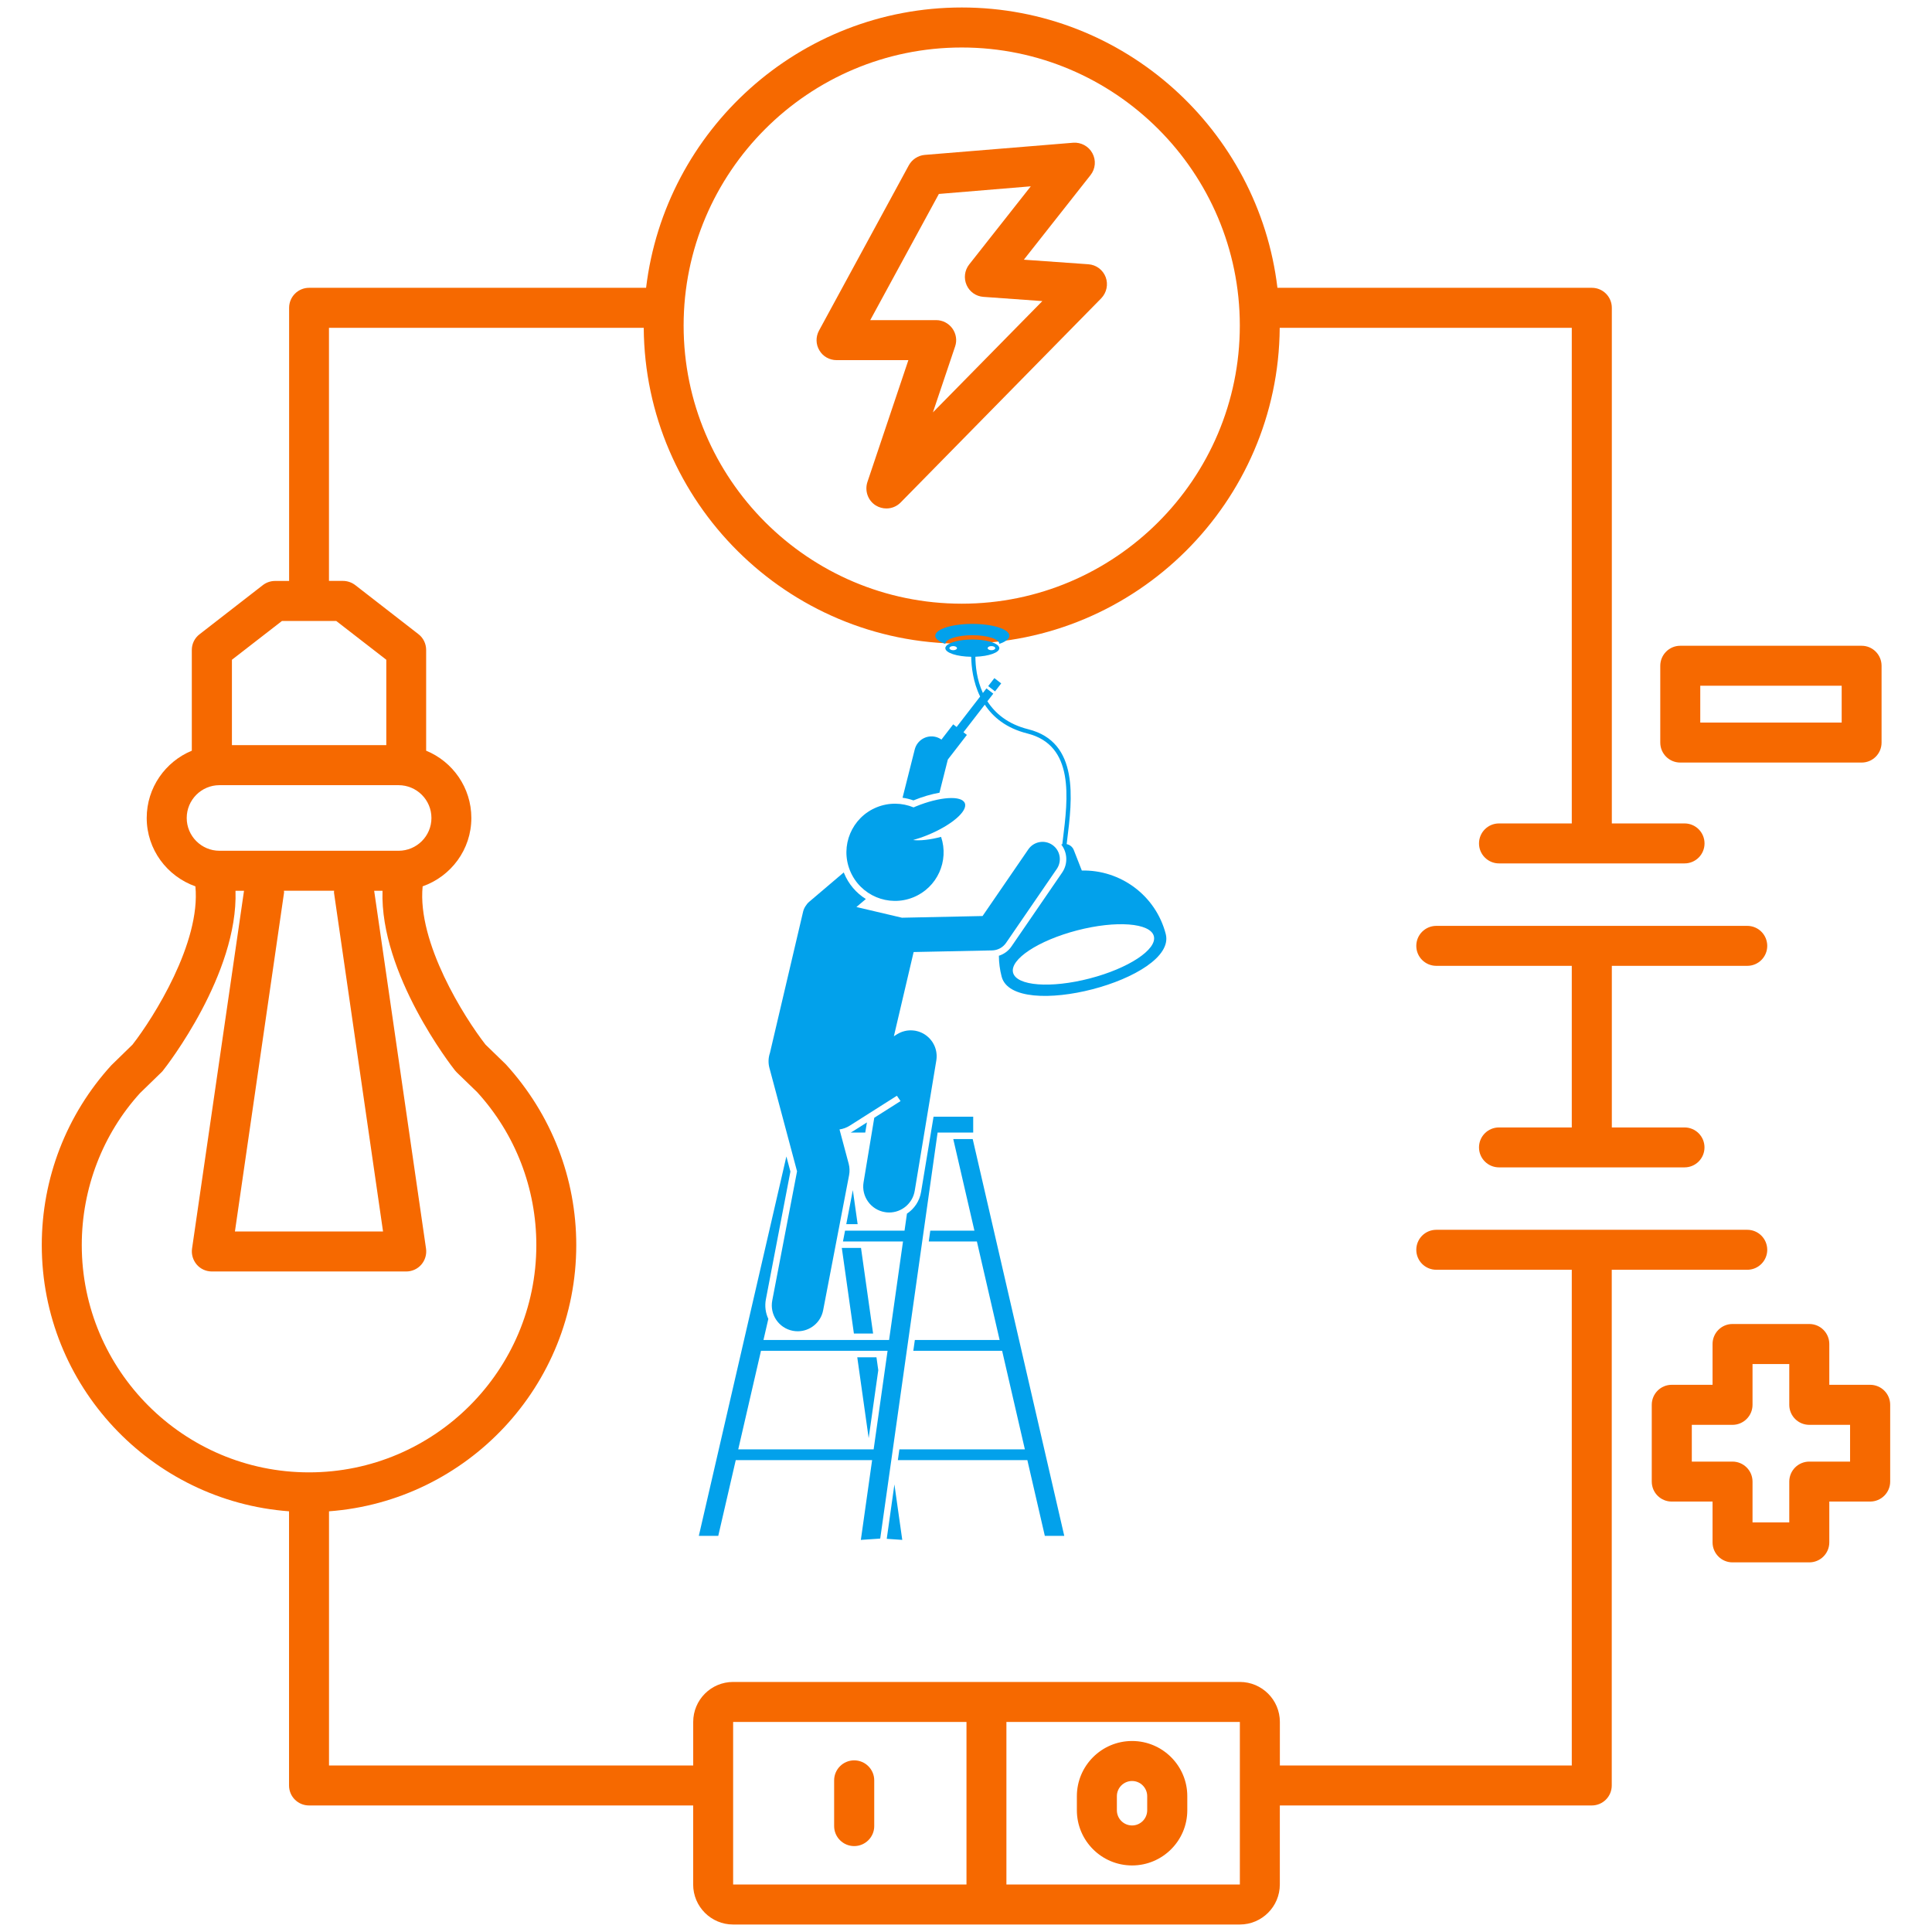 <svg xmlns="http://www.w3.org/2000/svg" xmlns:xlink="http://www.w3.org/1999/xlink" width="500" zoomAndPan="magnify" viewBox="0 0 375 375" height="500" preserveAspectRatio="xMidYMid meet" version="1.0"><defs><clipPath id="a50b4d48b6"><path d="M 181 121.098 L 196 121.098 L 196 125 L 181 125 Z M 181 121.098 " clip-rule="nonzero"/></clipPath><clipPath id="3fe7a3e2e0"><path d="M 174 221 L 207 221 L 207 298.848 L 174 298.848 Z M 174 221 " clip-rule="nonzero"/></clipPath><clipPath id="7a60964f66"><path d="M 172 288 L 176 288 L 176 298.848 L 172 298.848 Z M 172 288 " clip-rule="nonzero"/></clipPath><clipPath id="cb51213de5"><path d="M 135.535 216 L 189 216 L 189 298.848 L 135.535 298.848 Z M 135.535 216 " clip-rule="nonzero"/></clipPath></defs><path fill="#f66900" d="M 165.797 341.684 C 163.656 341.684 161.906 343.422 161.906 345.566 L 161.906 354.449 C 161.906 356.59 163.656 358.324 165.797 358.324 C 167.941 358.324 169.688 356.582 169.688 354.449 L 169.688 345.566 C 169.688 343.422 167.941 341.684 165.797 341.684 Z M 165.797 341.684 " fill-opacity="1" fill-rule="nonzero"/><path fill="#f66900" d="M 219.738 337.926 C 213.82 337.926 209.02 342.734 209.02 348.637 L 209.02 351.371 C 209.02 357.281 213.82 362.082 219.738 362.082 C 225.637 362.082 230.453 357.289 230.453 351.371 L 230.453 348.637 C 230.461 342.734 225.637 337.926 219.738 337.926 Z M 222.672 351.371 C 222.672 352.992 221.359 354.32 219.738 354.32 C 218.098 354.32 216.785 352.992 216.785 351.371 L 216.785 348.637 C 216.785 347.023 218.098 345.691 219.738 345.691 C 221.359 345.691 222.672 347.023 222.672 348.637 Z M 222.672 351.371 " fill-opacity="1" fill-rule="nonzero"/><path fill="#f66900" d="M 162.383 69.902 L 176.316 69.902 L 168.359 93.574 C 167.809 95.289 168.473 97.18 170.012 98.121 C 170.645 98.508 171.359 98.691 172.055 98.691 C 173.074 98.691 174.078 98.289 174.82 97.527 L 213.75 57.898 C 214.801 56.805 215.141 55.207 214.613 53.793 C 214.074 52.379 212.777 51.402 211.258 51.293 L 198.73 50.406 L 211.676 33.98 C 212.633 32.77 212.777 31.102 212.035 29.742 C 211.305 28.375 209.812 27.59 208.309 27.703 L 179.496 30.066 C 178.199 30.176 177.035 30.938 176.402 32.082 L 158.965 64.176 C 158.316 65.371 158.332 66.836 159.043 68.004 C 159.723 69.184 161.004 69.902 162.383 69.902 Z M 182.234 37.645 L 200.074 36.164 L 188.102 51.355 C 187.223 52.488 187.035 54.008 187.617 55.328 C 188.188 56.633 189.438 57.52 190.879 57.621 L 202.32 58.441 L 181.078 80.043 L 185.387 67.246 C 185.793 66.074 185.586 64.77 184.852 63.75 C 184.121 62.746 182.969 62.137 181.719 62.137 L 168.914 62.137 Z M 182.234 37.645 " fill-opacity="1" fill-rule="nonzero"/><path fill="#f66900" d="M 339.145 187.469 C 341.289 187.469 343.02 185.734 343.02 183.594 C 343.02 181.449 341.289 179.711 339.145 179.711 L 278.793 179.711 C 276.633 179.711 274.902 181.449 274.902 183.594 C 274.902 185.734 276.633 187.469 278.793 187.469 L 305.082 187.469 L 305.082 218.836 L 290.949 218.836 C 288.812 218.836 287.074 220.566 287.074 222.711 C 287.074 224.855 288.82 226.586 290.949 226.586 L 308.941 226.586 L 308.973 226.602 L 308.973 226.586 L 326.965 226.586 C 329.109 226.586 330.84 224.855 330.84 222.711 C 330.84 220.566 329.109 218.836 326.965 218.836 L 312.855 218.836 L 312.855 187.469 Z M 339.145 187.469 " fill-opacity="1" fill-rule="nonzero"/><path fill="#f66900" d="M 339.145 246.461 C 341.289 246.461 343.02 244.719 343.02 242.586 C 343.02 240.441 341.289 238.703 339.145 238.703 L 278.793 238.703 C 276.633 238.703 274.902 240.441 274.902 242.586 C 274.902 244.73 276.633 246.461 278.793 246.461 L 305.082 246.461 L 305.082 342.68 L 248.422 342.68 L 248.422 334.227 C 248.422 329.938 244.934 326.465 240.656 326.465 L 142.301 326.465 C 138.023 326.465 134.551 329.938 134.551 334.227 L 134.551 342.68 L 63.859 342.68 L 63.859 293.344 C 90.664 291.352 111.852 268.961 111.852 241.668 C 111.852 228.73 107.066 216.328 98.191 206.594 L 94.238 202.758 C 90.156 197.527 80.953 182.984 82.035 172.039 C 87.531 170.102 91.488 164.914 91.488 158.766 C 91.488 152.875 87.855 147.812 82.715 145.711 L 82.715 126.16 C 82.715 124.965 82.176 123.824 81.219 123.09 L 68.953 113.566 C 68.273 113.047 67.426 112.754 66.574 112.754 L 63.852 112.754 L 63.852 63.625 L 124.949 63.625 C 125.18 97.457 152.773 124.934 186.676 124.934 C 220.566 124.934 248.168 97.457 248.391 63.625 L 305.082 63.625 L 305.082 159.828 L 290.949 159.828 C 288.812 159.828 287.074 161.566 287.074 163.711 C 287.074 165.852 288.82 167.586 290.949 167.586 L 326.973 167.586 C 329.117 167.586 330.848 165.852 330.848 163.711 C 330.848 161.566 329.117 159.828 326.973 159.828 L 312.855 159.828 L 312.855 59.75 C 312.855 57.605 311.125 55.863 308.98 55.863 L 247.949 55.863 C 244.301 25.273 218.227 1.453 186.684 1.453 C 155.113 1.453 129.07 25.273 125.406 55.863 L 59.992 55.863 C 57.852 55.863 56.117 57.605 56.117 59.75 L 56.117 112.762 L 53.398 112.762 C 52.535 112.762 51.695 113.047 51.016 113.574 L 38.75 123.098 C 37.785 123.824 37.23 124.965 37.23 126.16 L 37.23 145.711 C 32.105 147.828 28.477 152.875 28.477 158.766 C 28.477 164.906 32.445 170.102 37.926 172.039 C 38.996 182.953 29.805 197.52 25.723 202.758 L 21.613 206.766 C 12.895 216.328 8.109 228.73 8.109 241.668 C 8.109 268.961 29.309 291.352 56.102 293.344 L 56.102 346.562 C 56.102 348.707 57.836 350.438 59.977 350.438 L 134.543 350.438 L 134.543 365.781 C 134.543 370.066 138.016 373.547 142.293 373.547 L 240.648 373.547 C 244.926 373.547 248.414 370.066 248.414 365.781 L 248.414 350.438 L 308.965 350.438 C 311.109 350.438 312.84 348.699 312.84 346.562 L 312.84 246.461 Z M 186.676 9.219 C 216.43 9.219 240.648 33.434 240.648 63.195 C 240.648 92.957 216.422 117.176 186.676 117.176 C 156.895 117.176 132.691 92.949 132.691 63.195 C 132.691 33.434 156.902 9.219 186.676 9.219 Z M 54.734 120.527 L 65.262 120.527 L 74.98 128.059 L 74.98 144.633 L 45.016 144.633 L 45.016 128.059 Z M 42.594 152.402 L 77.359 152.402 C 80.879 152.402 83.742 155.254 83.742 158.773 C 83.742 162.277 80.887 165.133 77.359 165.133 L 42.594 165.133 C 39.105 165.133 36.242 162.285 36.242 158.773 C 36.242 155.254 39.098 152.402 42.594 152.402 Z M 64.848 172.891 C 64.848 173.027 64.816 173.152 64.832 173.289 L 74.348 239.035 L 45.598 239.035 L 55.129 173.289 C 55.16 173.152 55.098 173.027 55.113 172.891 Z M 15.871 241.668 C 15.871 230.652 19.949 220.125 27.18 212.168 L 31.316 208.148 C 31.441 208.023 31.562 207.914 31.656 207.77 C 32.32 206.949 46.254 189.043 45.711 172.898 L 47.363 172.898 L 37.277 242.355 C 37.113 243.473 37.461 244.602 38.188 245.457 C 38.918 246.309 40 246.793 41.121 246.793 L 78.848 246.793 C 79.98 246.793 81.055 246.301 81.781 245.457 C 82.512 244.609 82.852 243.473 82.691 242.355 L 72.625 172.898 L 74.246 172.898 C 73.723 189.043 87.652 206.949 88.316 207.77 C 88.426 207.914 88.543 208.023 88.656 208.148 L 92.625 211.992 C 100.043 220.125 104.102 230.652 104.102 241.668 C 104.102 265.996 84.312 285.785 59.984 285.785 C 35.656 285.785 15.871 265.996 15.871 241.668 Z M 142.301 334.227 L 187.594 334.227 L 187.594 365.781 L 142.301 365.781 Z M 195.344 365.781 L 195.344 334.227 L 240.656 334.227 L 240.656 365.781 Z M 195.344 365.781 " fill-opacity="1" fill-rule="nonzero"/><path fill="#f66900" d="M 326.133 148.012 L 361.352 148.012 C 363.488 148.012 365.211 146.277 365.211 144.137 L 365.211 129.227 C 365.211 127.086 363.48 125.344 361.352 125.344 L 326.133 125.344 C 323.992 125.344 322.258 127.094 322.258 129.227 L 322.258 144.137 C 322.258 146.277 323.992 148.012 326.133 148.012 Z M 330.02 133.102 L 357.469 133.102 L 357.469 140.246 L 330.02 140.246 Z M 330.02 133.102 " fill-opacity="1" fill-rule="nonzero"/><path fill="#f66900" d="M 362.988 268.789 L 355.066 268.789 L 355.066 260.871 C 355.066 258.727 353.332 256.988 351.191 256.988 L 336.266 256.988 C 334.129 256.988 332.406 258.734 332.406 260.871 L 332.406 268.789 L 324.48 268.789 C 322.34 268.789 320.605 270.527 320.605 272.672 L 320.605 287.578 C 320.605 289.723 322.34 291.453 324.48 291.453 L 332.406 291.453 L 332.406 299.371 C 332.406 301.516 334.137 303.254 336.266 303.254 L 351.191 303.254 C 353.332 303.254 355.066 301.516 355.066 299.371 L 355.066 291.453 L 362.988 291.453 C 365.133 291.453 366.883 289.715 366.883 287.578 L 366.883 272.68 C 366.891 270.527 365.141 268.789 362.988 268.789 Z M 359.098 283.695 L 351.191 283.695 C 349.031 283.695 347.297 285.434 347.297 287.578 L 347.297 295.496 L 340.164 295.496 L 340.164 287.578 C 340.164 285.434 338.418 283.695 336.273 283.695 L 328.379 283.695 L 328.379 276.562 L 336.273 276.562 C 338.418 276.562 340.164 274.812 340.164 272.68 L 340.164 264.762 L 347.297 264.762 L 347.297 272.68 C 347.297 274.82 349.031 276.562 351.191 276.562 L 359.098 276.562 Z M 359.098 283.695 " fill-opacity="1" fill-rule="nonzero"/><g clip-path="url(#a50b4d48b6)"><path fill="#02a1eb" d="M 188.73 123.293 C 191.625 123.293 193.969 124.043 193.969 124.969 C 193.969 124.969 193.969 124.973 193.969 124.973 C 195.176 124.562 195.922 124.012 195.922 123.402 C 195.922 122.129 192.699 121.098 188.73 121.098 C 184.758 121.098 181.535 122.129 181.535 123.402 C 181.535 124.012 182.281 124.562 183.488 124.973 C 183.488 124.973 183.488 124.969 183.488 124.969 C 183.488 124.043 185.836 123.293 188.73 123.293 Z M 188.73 123.293 " fill-opacity="1" fill-rule="nonzero"/></g><path fill="#02a1eb" d="M 226.27 181.285 C 224.312 173.75 217.441 168.801 209.98 168.969 L 208.422 164.992 C 208.18 164.379 207.648 163.965 207.039 163.844 C 207.066 163.609 207.098 163.375 207.125 163.137 C 208.133 155.07 209.508 144.027 199.594 141.551 C 195.617 140.555 193.164 138.465 191.652 136.117 L 192.797 134.637 L 191.469 133.613 L 190.777 134.508 C 189.586 131.91 189.332 129.227 189.324 127.473 C 191.938 127.379 193.969 126.668 193.969 125.809 C 193.969 125.66 193.906 125.523 193.797 125.387 C 193.215 124.664 191.168 124.129 188.73 124.129 C 186.289 124.129 184.242 124.664 183.66 125.387 C 183.551 125.523 183.488 125.66 183.488 125.809 C 183.488 126.711 185.719 127.445 188.512 127.48 C 188.543 129.398 188.855 132.367 190.242 135.199 L 185.68 141.105 L 185.016 140.594 L 182.734 143.551 C 182.406 143.32 182.035 143.141 181.621 143.035 C 179.828 142.582 178.004 143.672 177.551 145.469 L 175.184 154.844 C 175.914 154.941 176.621 155.117 177.301 155.359 C 177.305 155.355 177.309 155.355 177.312 155.352 C 179.047 154.645 180.789 154.137 182.348 153.867 L 183.973 147.43 L 187.672 142.645 L 187.008 142.129 L 191.145 136.777 C 192.754 139.203 195.312 141.344 199.391 142.363 C 208.582 144.66 207.312 154.848 206.293 163.031 C 206.258 163.312 206.223 163.59 206.191 163.867 L 205.988 163.918 C 207.195 165.461 207.324 167.668 206.16 169.367 L 196.309 183.727 C 195.719 184.586 194.855 185.203 193.883 185.512 C 193.891 186.844 194.062 188.199 194.414 189.551 C 196.695 198.348 228.551 190.082 226.27 181.285 Z M 192.441 126.207 C 192.035 126.207 191.707 126.027 191.707 125.809 C 191.707 125.586 192.035 125.406 192.441 125.406 C 192.844 125.406 193.176 125.586 193.176 125.809 C 193.176 126.027 192.848 126.207 192.441 126.207 Z M 184.281 125.809 C 184.281 125.586 184.613 125.406 185.016 125.406 C 185.422 125.406 185.75 125.586 185.75 125.809 C 185.75 126.027 185.422 126.207 185.016 126.207 C 184.613 126.207 184.281 126.027 184.281 125.809 Z M 211.508 189.918 C 203.965 191.875 197.305 191.371 196.637 188.797 C 195.965 186.219 201.539 182.543 209.086 180.582 C 216.633 178.625 223.289 179.129 223.961 181.703 C 224.629 184.281 219.055 187.961 211.508 189.918 Z M 211.508 189.918 " fill-opacity="1" fill-rule="nonzero"/><g clip-path="url(#3fe7a3e2e0)"><path fill="#02a1eb" d="M 189.133 238.867 L 180.566 238.867 L 180.273 240.965 L 189.613 240.965 L 194.027 260.094 L 177.57 260.094 L 177.273 262.188 L 194.512 262.188 L 198.926 281.316 L 174.57 281.316 L 174.273 283.414 L 199.41 283.414 L 202.801 298.113 L 206.574 298.113 L 188.801 221.086 L 185.027 221.086 Z M 189.133 238.867 " fill-opacity="1" fill-rule="nonzero"/></g><path fill="#02a1eb" d="M 169.469 258.836 L 167.121 242.223 L 163.395 242.223 L 165.742 258.836 Z M 169.469 258.836 " fill-opacity="1" fill-rule="nonzero"/><path fill="#02a1eb" d="M 166.395 263.445 L 168.609 279.141 L 170.473 265.953 L 170.121 263.445 Z M 166.395 263.445 " fill-opacity="1" fill-rule="nonzero"/><g clip-path="url(#7a60964f66)"><path fill="#02a1eb" d="M 175.129 298.891 L 173.605 288.125 L 172.117 298.684 Z M 175.129 298.891 " fill-opacity="1" fill-rule="nonzero"/></g><path fill="#02a1eb" d="M 165.535 230.996 L 164.262 237.609 L 166.469 237.609 Z M 165.535 230.996 " fill-opacity="1" fill-rule="nonzero"/><path fill="#02a1eb" d="M 165.117 219.828 L 167.945 219.828 L 168.27 217.859 L 165.609 219.547 C 165.449 219.652 165.285 219.742 165.117 219.828 Z M 165.117 219.828 " fill-opacity="1" fill-rule="nonzero"/><g clip-path="url(#cb51213de5)"><path fill="#02a1eb" d="M 178.785 231.336 C 178.488 233.133 177.461 234.633 176.039 235.566 L 175.57 238.867 L 164.023 238.867 L 163.621 240.965 L 175.273 240.965 L 172.57 260.094 L 148.188 260.094 L 149.133 256 C 148.598 254.848 148.402 253.523 148.66 252.184 L 153.418 227.395 L 152.637 224.469 L 135.641 298.113 L 139.414 298.113 L 142.809 283.414 L 169.277 283.414 L 167.09 298.895 L 170.852 298.633 L 181.988 219.828 L 188.898 219.828 L 188.898 216.754 L 181.203 216.754 Z M 169.574 281.316 L 143.293 281.316 L 147.707 262.188 L 172.277 262.188 Z M 169.574 281.316 " fill-opacity="1" fill-rule="nonzero"/></g><path fill="#02a1eb" d="M 192.578 184.473 C 193.656 184.449 194.66 183.906 195.273 183.016 L 205.125 168.656 C 206.172 167.129 205.785 165.043 204.258 163.992 C 202.73 162.945 200.641 163.332 199.594 164.863 L 190.715 177.801 L 175.07 178.129 L 172.363 177.492 L 166.23 176.051 L 168.059 174.5 C 166.195 173.336 164.699 171.609 163.828 169.477 C 163.809 169.43 163.793 169.383 163.773 169.336 L 157.066 175.035 C 156.781 175.277 156.547 175.559 156.363 175.863 C 156.145 176.184 155.977 176.551 155.883 176.949 L 150.199 201.152 L 149.445 204.371 C 149.133 205.281 149.078 206.293 149.348 207.293 L 154.707 227.352 L 149.895 252.418 C 149.371 255.148 151.156 257.785 153.887 258.309 C 154.207 258.371 154.527 258.398 154.84 258.398 C 157.203 258.398 159.312 256.727 159.773 254.316 L 164.805 228.113 C 164.949 227.367 164.922 226.602 164.727 225.867 L 162.949 219.223 C 163.637 219.125 164.312 218.883 164.938 218.488 L 174.082 212.684 L 174.797 213.719 L 169.695 216.957 L 167.617 229.488 C 167.164 232.23 169.02 234.82 171.762 235.273 C 172.039 235.32 172.316 235.344 172.59 235.344 C 175.004 235.344 177.137 233.594 177.547 231.133 L 181.738 205.84 C 181.742 205.805 181.746 205.773 181.75 205.742 C 181.762 205.652 181.77 205.566 181.781 205.477 C 181.785 205.398 181.793 205.32 181.797 205.242 C 181.801 205.156 181.801 205.074 181.801 204.988 C 181.801 204.906 181.801 204.824 181.797 204.742 C 181.793 204.664 181.781 204.586 181.773 204.504 C 181.766 204.422 181.758 204.336 181.746 204.254 C 181.734 204.176 181.719 204.098 181.703 204.02 C 181.684 203.938 181.668 203.855 181.648 203.773 C 181.629 203.695 181.605 203.621 181.582 203.547 C 181.555 203.465 181.531 203.383 181.504 203.305 C 181.477 203.23 181.445 203.16 181.418 203.086 C 181.383 203.004 181.348 202.926 181.309 202.844 C 181.277 202.777 181.242 202.711 181.207 202.648 C 181.164 202.562 181.117 202.484 181.07 202.402 C 181.055 202.375 181.039 202.348 181.023 202.32 C 181 202.285 180.973 202.25 180.949 202.215 C 180.898 202.141 180.848 202.066 180.793 201.996 C 180.742 201.93 180.691 201.867 180.641 201.805 C 180.59 201.742 180.539 201.684 180.484 201.625 C 180.426 201.559 180.363 201.496 180.305 201.438 C 180.25 201.383 180.195 201.332 180.137 201.281 C 180.074 201.223 180.008 201.164 179.938 201.109 C 179.879 201.062 179.816 201.016 179.754 200.969 C 179.688 200.918 179.621 200.871 179.551 200.824 C 179.48 200.777 179.41 200.734 179.34 200.691 C 179.273 200.652 179.207 200.617 179.137 200.578 C 179.059 200.539 178.98 200.5 178.902 200.461 C 178.832 200.43 178.766 200.398 178.695 200.371 C 178.613 200.336 178.531 200.309 178.449 200.277 C 178.375 200.25 178.301 200.227 178.227 200.203 C 178.145 200.18 178.066 200.16 177.984 200.137 C 177.898 200.117 177.816 200.102 177.734 200.082 C 177.688 200.074 177.645 200.062 177.598 200.055 C 177.566 200.047 177.531 200.047 177.5 200.043 C 177.41 200.031 177.32 200.02 177.23 200.012 C 177.156 200.004 177.078 200 177.004 199.996 C 176.914 199.992 176.824 199.992 176.73 199.992 C 176.66 199.992 176.586 199.992 176.512 199.996 C 176.418 200 176.324 200.012 176.234 200.02 C 176.164 200.027 176.094 200.035 176.027 200.043 C 175.93 200.059 175.832 200.078 175.738 200.098 C 175.676 200.113 175.613 200.125 175.551 200.141 C 175.453 200.164 175.355 200.195 175.254 200.227 C 175.199 200.246 175.141 200.262 175.086 200.281 C 174.988 200.316 174.895 200.355 174.801 200.395 C 174.742 200.422 174.684 200.445 174.629 200.473 C 174.539 200.512 174.453 200.559 174.363 200.609 C 174.305 200.641 174.246 200.672 174.188 200.707 C 174.152 200.73 174.117 200.746 174.082 200.77 L 173.5 201.137 L 173.902 199.422 L 177.039 186.055 L 177.336 184.789 Z M 192.578 184.473 " fill-opacity="1" fill-rule="nonzero"/><path fill="#02a1eb" d="M 177.289 174.164 C 181.926 172.27 184.238 167.113 182.664 162.434 C 180.527 163 178.598 163.211 177.23 163.051 C 178.141 162.797 179.09 162.477 180.062 162.078 C 184.668 160.199 187.898 157.426 187.27 155.891 C 186.641 154.352 182.398 154.633 177.789 156.516 C 177.633 156.582 177.48 156.648 177.324 156.715 C 175.109 155.801 172.551 155.723 170.156 156.699 C 165.332 158.668 163.02 164.176 164.992 169 C 166.961 173.82 172.469 176.133 177.289 174.164 Z M 177.289 174.164 " fill-opacity="1" fill-rule="nonzero"/><path fill="#02a1eb" d="M 191.809 133.172 L 193.008 131.625 L 194.332 132.648 L 193.137 134.199 Z M 191.809 133.172 " fill-opacity="1" fill-rule="nonzero"/></svg>